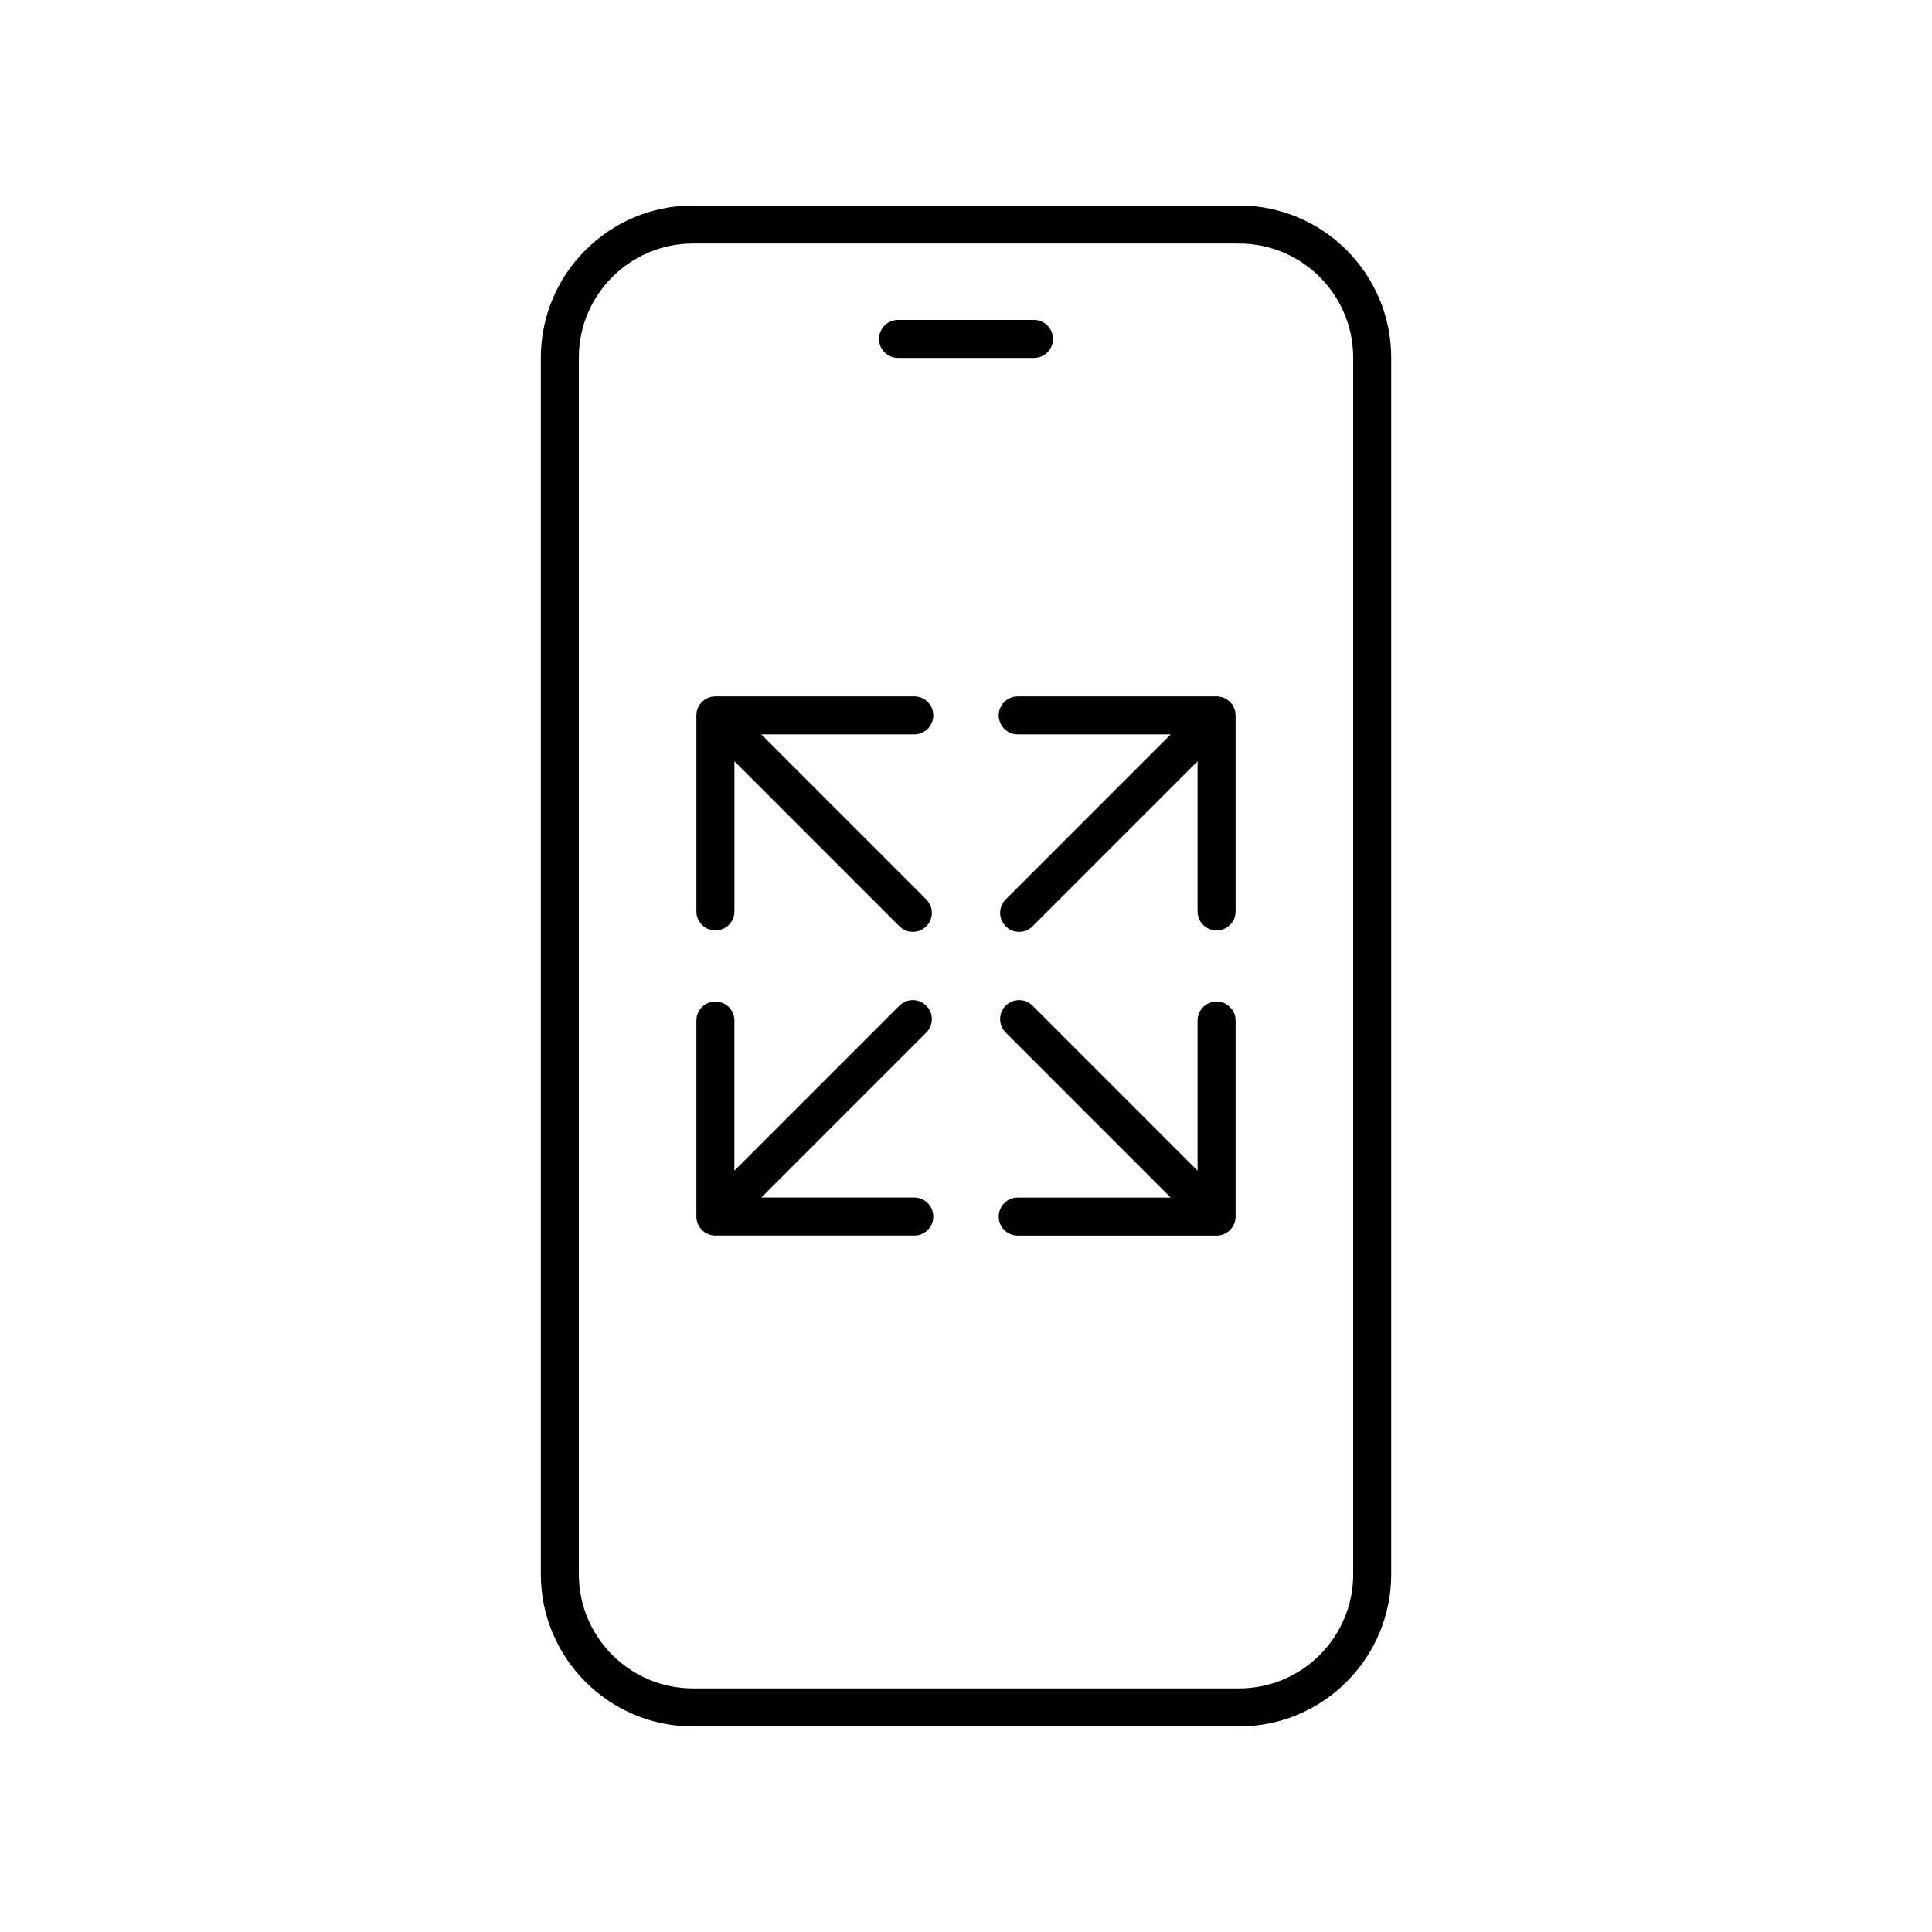 <?xml version="1.0" encoding="UTF-8"?>
<!-- Uploaded to: SVG Repo, www.svgrepo.com, Generator: SVG Repo Mixer Tools -->
<svg fill="#000000" width="800px" height="800px" version="1.1" viewBox="144 144 512 512" xmlns="http://www.w3.org/2000/svg">
 <g>
  <path d="m472.38 601.52c22.223 0 40.305-18.082 40.305-40.305v-322.44c0-22.223-18.082-40.305-40.305-40.305h-144.75c-22.223 0-40.305 18.082-40.305 40.305v322.44c0 22.223 18.082 40.305 40.305 40.305zm-174.98-40.305v-322.44c0-16.668 13.559-30.23 30.23-30.23h144.75c16.668 0 30.23 13.559 30.23 30.23v322.44c0 16.668-13.559 30.23-30.23 30.23l-144.75-0.004c-16.668 0-30.227-13.559-30.227-30.227z"/>
  <path d="m381.99 238.86h36.02c2.781 0 5.039-2.254 5.039-5.039 0-2.785-2.254-5.039-5.039-5.039h-36.02c-2.781 0-5.039 2.254-5.039 5.039 0 2.785 2.258 5.039 5.039 5.039z"/>
  <path d="m408.67 333.59c0 2.785 2.254 5.039 5.039 5.039h40.535l-43.719 43.723c-1.969 1.969-1.969 5.156 0 7.125 0.984 0.984 2.273 1.477 3.562 1.477 1.289 0 2.578-0.492 3.562-1.477l43.723-43.727v39.789c0 2.785 2.254 5.039 5.039 5.039 2.781 0 5.039-2.254 5.039-5.039l-0.004-51.949c0-2.785-2.254-5.039-5.039-5.039h-52.699c-2.785 0-5.039 2.254-5.039 5.039z"/>
  <path d="m466.41 409.42c-2.781 0-5.039 2.254-5.039 5.039v39.789l-43.723-43.727c-1.969-1.969-5.156-1.969-7.125 0s-1.969 5.156 0 7.125l43.719 43.723h-40.535c-2.781 0-5.039 2.254-5.039 5.039s2.254 5.039 5.039 5.039h52.699c2.781 0 5.039-2.254 5.039-5.039l0.004-51.953c0-2.785-2.258-5.035-5.039-5.035z"/>
  <path d="m333.59 390.58c2.781 0 5.039-2.254 5.039-5.039v-39.789l43.723 43.727c0.984 0.984 2.273 1.477 3.562 1.477 1.289 0 2.578-0.492 3.562-1.477 1.969-1.969 1.969-5.156 0-7.125l-43.719-43.723h40.535c2.781 0 5.039-2.254 5.039-5.039s-2.254-5.039-5.039-5.039l-52.703 0.004c-2.781 0-5.039 2.254-5.039 5.039v51.945c0 2.785 2.258 5.039 5.039 5.039z"/>
  <path d="m333.59 471.44h52.699c2.781 0 5.039-2.254 5.039-5.039s-2.254-5.039-5.039-5.039h-40.535l43.719-43.723c1.969-1.969 1.969-5.156 0-7.125s-5.156-1.969-7.125 0l-43.723 43.727v-39.789c0-2.785-2.254-5.039-5.039-5.039-2.781 0-5.039 2.254-5.039 5.039v51.945c0.004 2.789 2.262 5.043 5.043 5.043z"/>
 </g>
</svg>